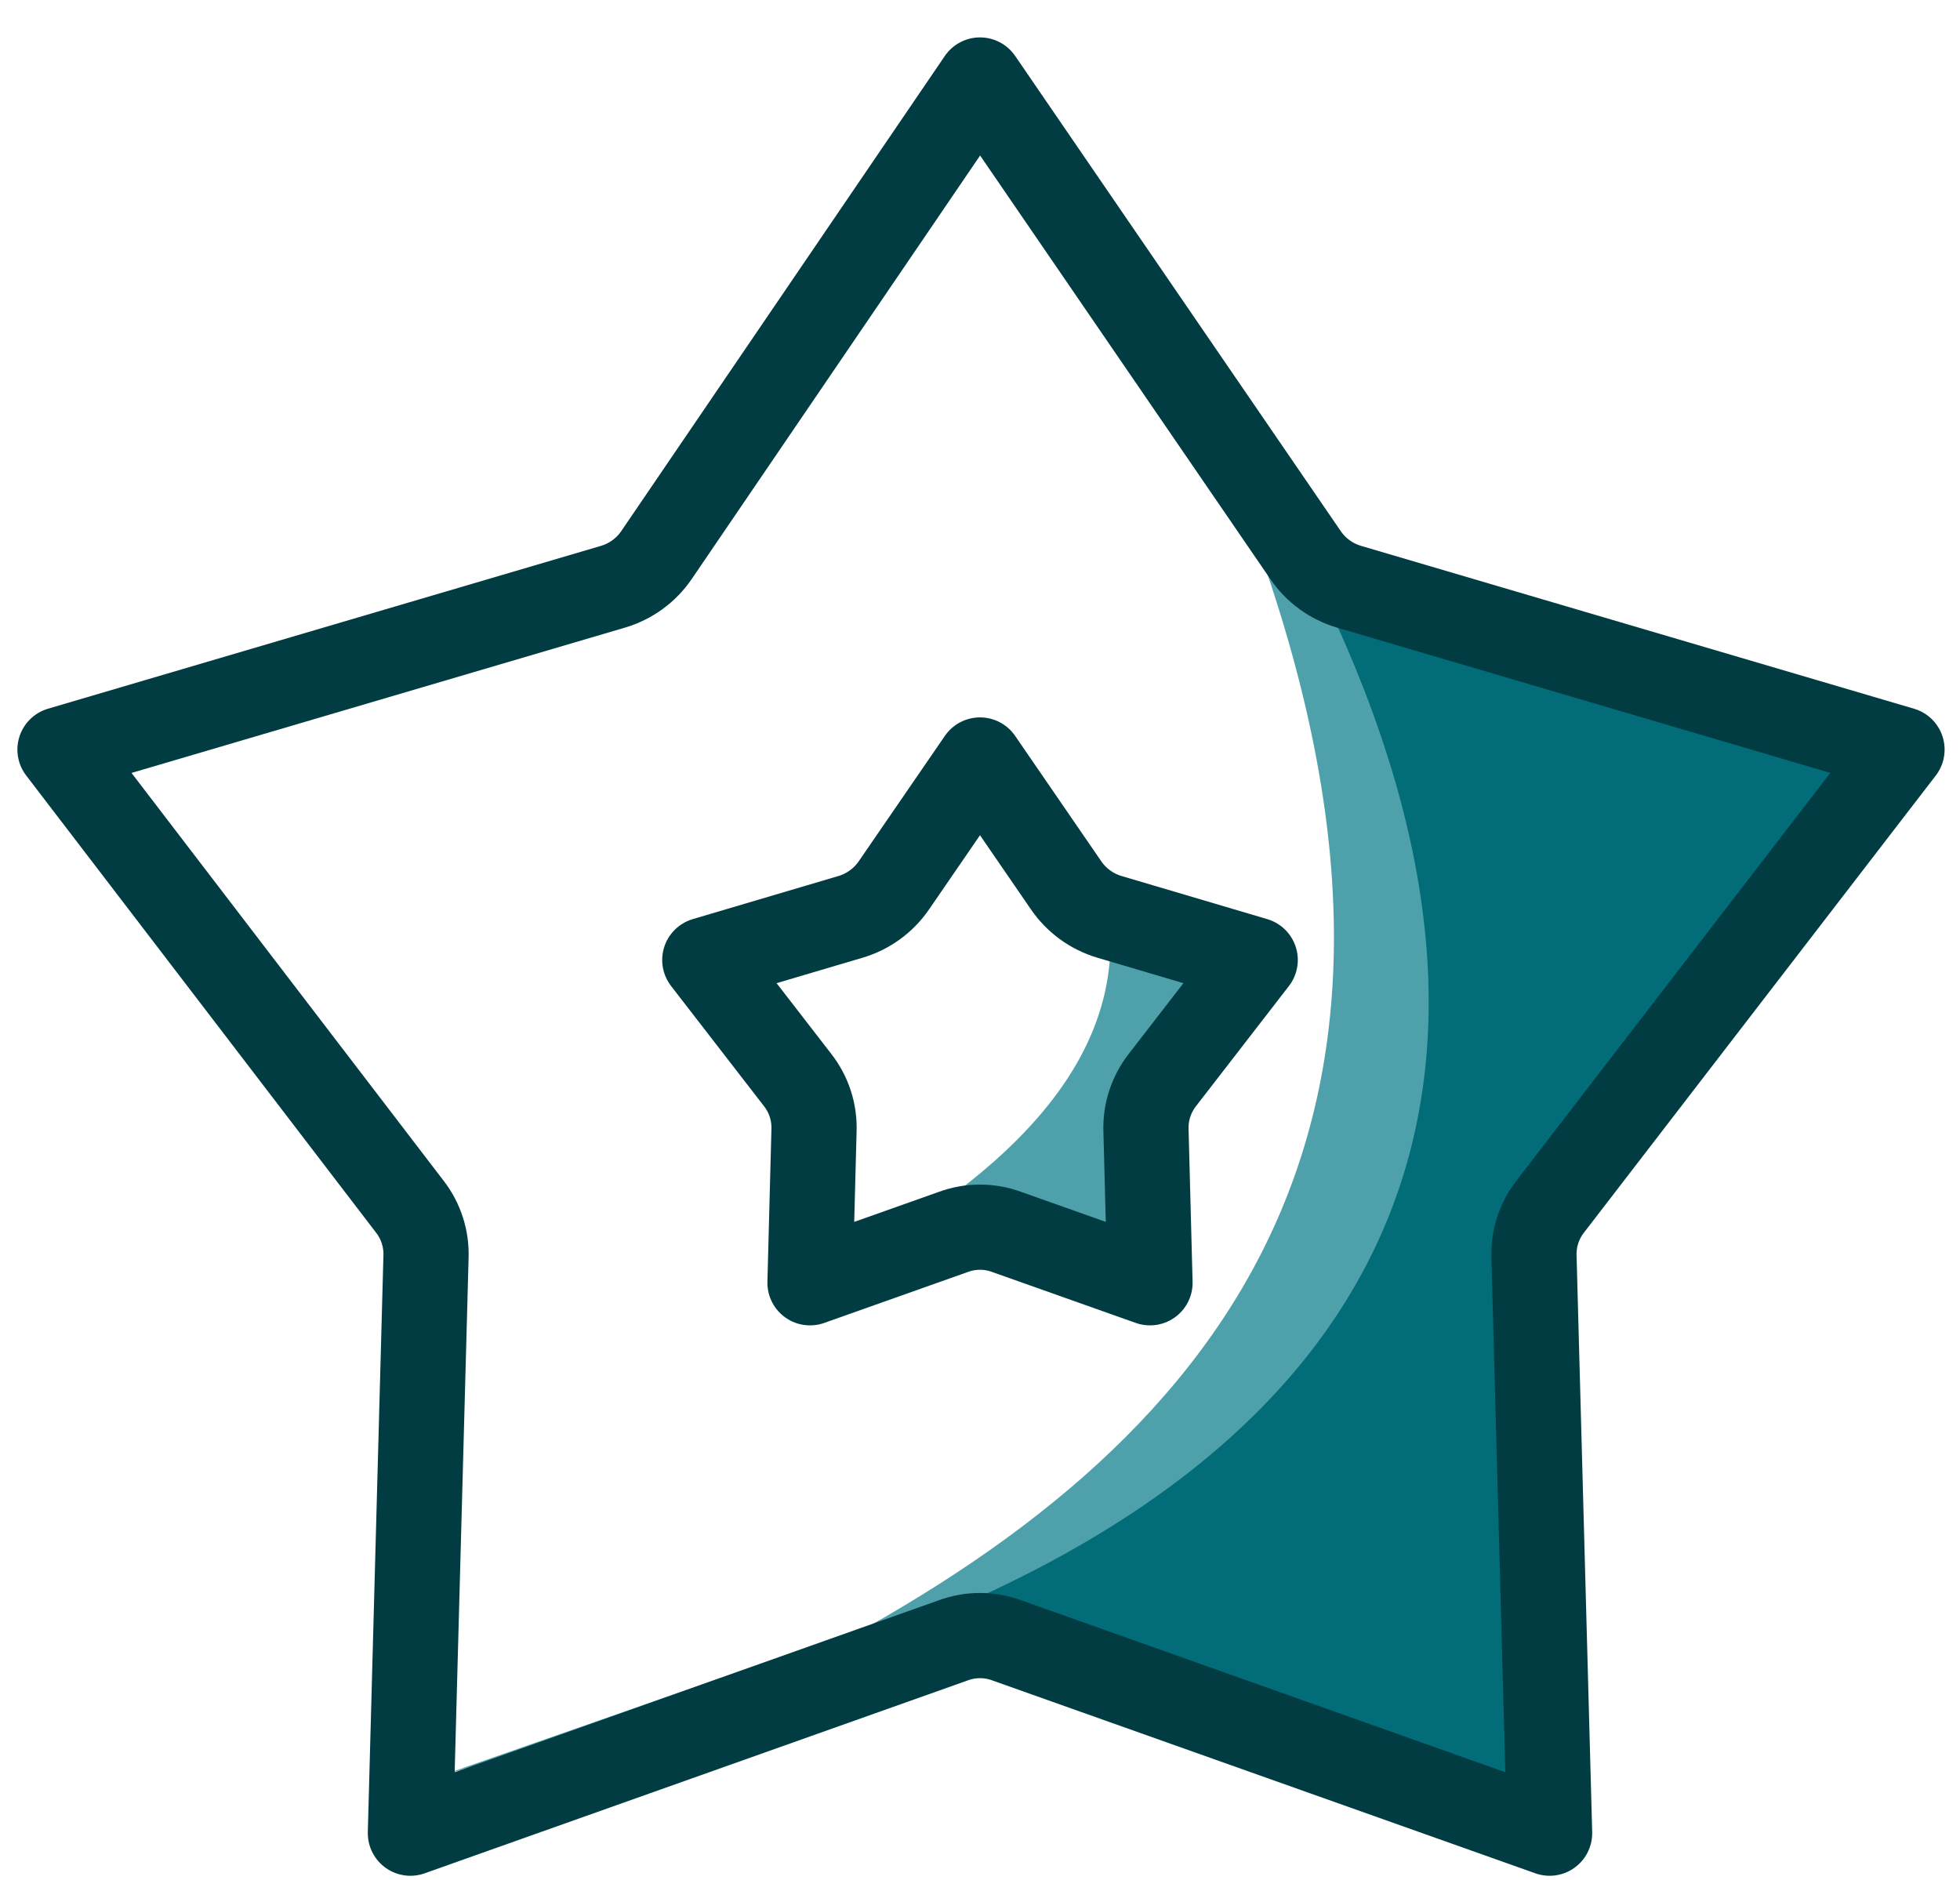 <svg width="49" height="47" viewBox="0 0 49 47" fill="none" xmlns="http://www.w3.org/2000/svg">
<path d="M31.29 13.23C31.551 13.612 31.936 13.891 32.38 14.021L46.2 18.131L37.41 29.55C37.127 29.912 36.982 30.362 37 30.82L37.39 45.23L23.82 40.391C23.386 40.24 22.914 40.24 22.48 40.391L10.83 44.461L19.83 41.67C30.01 36.501 37.02 28.78 31.29 13.23Z" fill="#4EA1AA"/>
<path d="M27.73 22.92L31.38 24L29.06 27C28.777 27.362 28.632 27.812 28.65 28.27L28.75 32.07L25.17 30.8C24.738 30.64 24.262 30.64 23.83 30.8L20.25 32.07C25.14 29.53 28.11 26.58 27.73 22.92Z" fill="#4EA1AA"/>
<path d="M32.25 13.23C32.511 13.612 32.896 13.891 33.34 14.021L47.16 18.131L38.37 29.55C38.092 29.914 37.947 30.363 37.96 30.82L38.35 45.23L24.78 40.391C24.346 40.24 23.874 40.24 23.44 40.391L9.87 45.23L19.87 41.681C36.66 36.38 38.87 25.55 32.26 13.28L32.25 13.23Z" fill="#026C79"/>
<path d="M24.5 2L32.64 13.88C32.901 14.261 33.286 14.54 33.73 14.67L47.55 18.74L38.76 30.16C38.477 30.521 38.332 30.971 38.35 31.43L38.74 45.83L25.17 41.01C24.738 40.85 24.262 40.85 23.83 41.01L10.26 45.83L10.65 31.43C10.668 30.971 10.523 30.521 10.24 30.16L1.5 18.74L15.32 14.67C15.764 14.54 16.149 14.261 16.41 13.88L24.5 2Z" stroke="#013C43" stroke-width="2.13" stroke-linejoin="round"/>
<path d="M24.5 19L26.65 22.13C26.909 22.509 27.29 22.788 27.73 22.92L31.38 24L29.06 27C28.778 27.361 28.632 27.811 28.65 28.27L28.75 32.07L25.17 30.8C24.738 30.64 24.262 30.64 23.83 30.8L20.25 32.07L20.35 28.27C20.368 27.811 20.223 27.361 19.94 27L17.62 24L21.27 22.92C21.71 22.788 22.091 22.509 22.35 22.13L24.5 19Z" stroke="#013C43" stroke-width="2.13" stroke-linejoin="round"/>
</svg>
